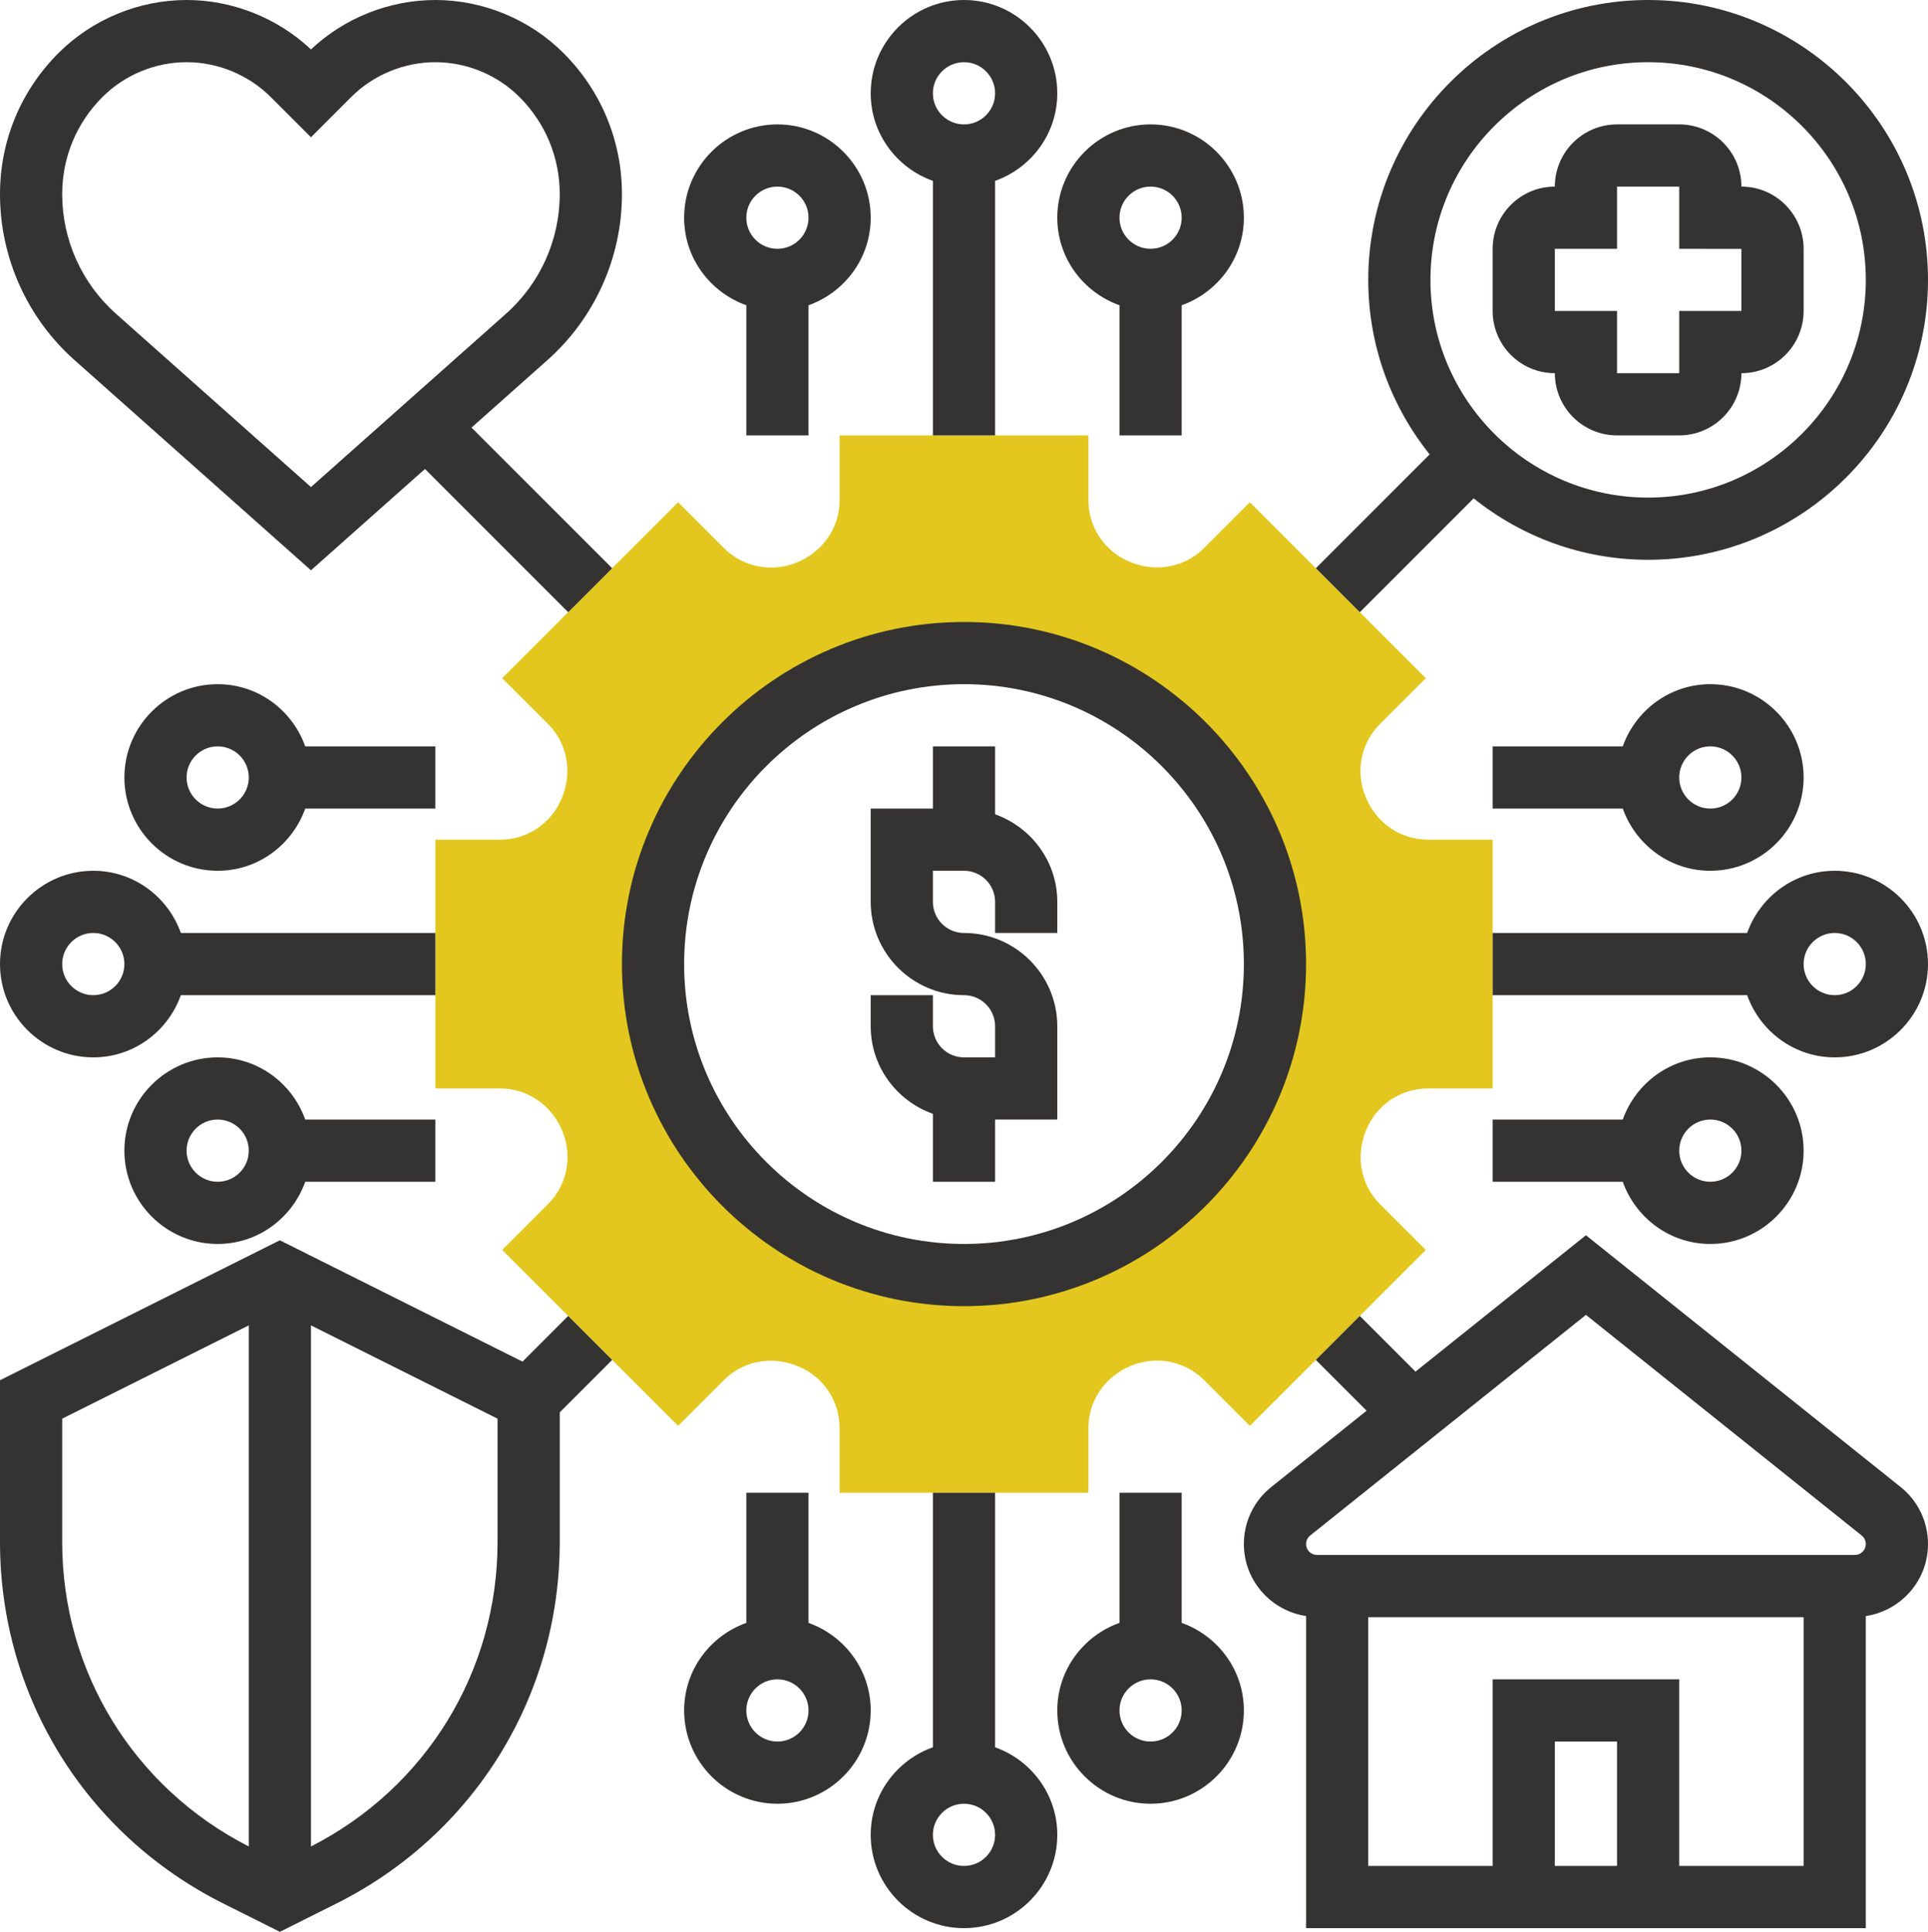 <svg width="496" height="497" viewBox="0 0 496 497" fill="none" xmlns="http://www.w3.org/2000/svg">
<path d="M367.36 216C360.376 216 354.152 211.832 351.336 205.048C348.64 198.552 350.088 191.176 355.024 186.232L366.808 174.456L321.544 129.2L309.768 140.976C304.824 145.912 297.44 147.368 290.632 144.512C284.168 141.848 280 135.624 280 128.648V112H216V128.648C216 135.624 211.832 141.848 205.048 144.664C198.544 147.352 191.176 145.92 186.232 140.976L174.456 129.2L129.192 174.456L140.976 186.224C145.912 191.168 147.36 198.552 144.512 205.368C141.848 211.832 135.624 216 128.64 216H112V280H128.64C135.624 280 141.848 284.168 144.664 290.952C147.36 297.448 145.912 304.824 140.976 309.768L129.192 321.544L174.456 366.792L186.224 355.024C191.16 350.096 198.552 348.616 205.368 351.488C211.832 354.152 216 360.376 216 367.36V384H280V367.36C280 360.376 284.168 354.152 290.952 351.336C297.456 348.656 304.832 350.088 309.776 355.024L321.544 366.792L366.808 321.544L355.024 309.776C350.088 304.832 348.64 297.448 351.488 290.632C354.152 284.168 360.376 280 367.36 280H384V216H367.36ZM248 328C203.816 328 168 292.184 168 248C168 203.816 203.816 168 248 168C292.184 168 328 203.816 328 248C328 292.184 292.184 328 248 328Z" fill="#E3C71F"/>
<path d="M240 286.528V304H256V288H272V264C272 250.768 261.232 240 248 240C243.584 240 240 236.416 240 232V224H248C252.416 224 256 227.584 256 232V240H272V232C272 221.584 265.288 212.784 256 209.472V192H240V208H224V232C224 245.232 234.768 256 248 256C252.416 256 256 259.584 256 264V272H248C243.584 272 240 268.416 240 264V256H224V264C224 274.416 230.712 283.216 240 286.528Z" fill="#343331"/>
<path d="M400 96C400 104.824 407.176 112 416 112H432C440.824 112 448 104.824 448 96C456.824 96 464 88.824 464 80V64C464 55.176 456.824 48 448 48C448 39.176 440.824 32 432 32H416C407.176 32 400 39.176 400 48C391.176 48 384 55.176 384 64V80C384 88.824 391.176 96 400 96ZM400 64H416V48H432V64L448 64.024V80H432V96H416V80H400V64Z" fill="#343331"/>
<path d="M408 317.76L364.152 352.84L349.824 338.512L338.512 349.824L351.584 362.896L327.064 382.512C322.568 386.096 320 391.448 320 397.192C320 406.6 326.968 414.344 336 415.712V496H480V415.72C489.032 414.352 496 406.608 496 397.2C496 391.448 493.432 386.096 488.944 382.512L408 317.76ZM416 480H400V448H416V480ZM432 480V432H384V480H352V416H464V480H432ZM477.192 400H338.808C337.256 400 336 398.744 336 397.192C336 396.352 336.392 395.528 337.056 395.008L408 338.24L478.952 395.008C479.608 395.528 480 396.352 480 397.192C480 398.744 478.744 400 477.192 400Z" fill="#343331"/>
<path d="M19.168 92.632L80 146.704L109.328 120.64L146.176 157.488L157.488 146.176L121.304 109.992L140.832 92.632C153.016 81.808 160 66.24 160 49.936C160 36.232 154.664 23.352 144.968 13.656C136.288 4.976 124.272 0 112 0C100.176 0 88.592 4.616 80 12.712C71.408 4.616 59.824 0 48 0C35.728 0 23.712 4.976 15.032 13.656C5.336 23.352 0 36.232 0 49.936C0 66.24 6.984 81.808 19.168 92.632ZM26.344 24.968C32.048 19.264 39.936 16 48 16C56.064 16 63.952 19.264 69.656 24.968L80 35.312L90.344 24.968C96.048 19.264 103.936 16 112 16C120.064 16 127.952 19.264 133.656 24.968C140.328 31.64 144 40.504 144 49.936C144 61.68 138.968 72.88 130.2 80.68L80 125.296L29.8 80.68C21.032 72.88 16 61.68 16 49.936C16 40.504 19.672 31.64 26.344 24.968Z" fill="#343331"/>
<path d="M146.176 338.512L134.424 350.264L72 319.056L0 355.056V396.672C0 436.32 22.032 471.96 57.496 489.688L72 496.944L86.504 489.688C121.968 471.96 144 436.32 144 396.672V363.312L157.488 349.824L146.176 338.512ZM16 396.672V364.944L64 340.944V474.992C34.392 459.88 16 429.968 16 396.672ZM128 396.672C128 429.968 109.608 459.88 80 474.992V340.944L128 364.944V396.672Z" fill="#343331"/>
<path d="M349.824 157.488L379.112 128.2C391.432 138.064 407.024 144 424 144C463.704 144 496 111.704 496 72C496 32.296 463.704 0 424 0C384.296 0 352 32.296 352 72C352 88.976 357.936 104.568 367.8 116.888L338.512 146.176L349.824 157.488ZM424 16C454.872 16 480 41.128 480 72C480 102.872 454.872 128 424 128C393.128 128 368 102.872 368 72C368 41.128 393.128 16 424 16Z" fill="#343331"/>
<path d="M256 449.472V384H240V449.472C230.712 452.784 224 461.584 224 472C224 485.232 234.768 496 248 496C261.232 496 272 485.232 272 472C272 461.584 265.288 452.784 256 449.472ZM248 480C243.584 480 240 476.416 240 472C240 467.584 243.584 464 248 464C252.416 464 256 467.584 256 472C256 476.416 252.416 480 248 480Z" fill="#343331"/>
<path d="M208 417.472V384H192V417.472C182.712 420.784 176 429.584 176 440C176 453.232 186.768 464 200 464C213.232 464 224 453.232 224 440C224 429.584 217.288 420.784 208 417.472ZM200 448C195.584 448 192 444.416 192 440C192 435.584 195.584 432 200 432C204.416 432 208 435.584 208 440C208 444.416 204.416 448 200 448Z" fill="#343331"/>
<path d="M304 417.472V384H288V417.472C278.712 420.784 272 429.584 272 440C272 453.232 282.768 464 296 464C309.232 464 320 453.232 320 440C320 429.584 313.288 420.784 304 417.472ZM296 448C291.584 448 288 444.416 288 440C288 435.584 291.584 432 296 432C300.416 432 304 435.584 304 440C304 444.416 300.416 448 296 448Z" fill="#343331"/>
<path d="M472 224C461.584 224 452.784 230.712 449.472 240H384V256H449.472C452.784 265.288 461.584 272 472 272C485.232 272 496 261.232 496 248C496 234.768 485.232 224 472 224ZM472 256C467.584 256 464 252.416 464 248C464 243.584 467.584 240 472 240C476.416 240 480 243.584 480 248C480 252.416 476.416 256 472 256Z" fill="#343331"/>
<path d="M440 320C453.232 320 464 309.232 464 296C464 282.768 453.232 272 440 272C429.584 272 420.784 278.712 417.472 288H384V304H417.472C420.784 313.288 429.584 320 440 320ZM440 288C444.416 288 448 291.584 448 296C448 300.416 444.416 304 440 304C435.584 304 432 300.416 432 296C432 291.584 435.584 288 440 288Z" fill="#343331"/>
<path d="M417.472 192H384V208H417.472C420.784 217.288 429.584 224 440 224C453.232 224 464 213.232 464 200C464 186.768 453.232 176 440 176C429.584 176 420.784 182.712 417.472 192ZM448 200C448 204.416 444.416 208 440 208C435.584 208 432 204.416 432 200C432 195.584 435.584 192 440 192C444.416 192 448 195.584 448 200Z" fill="#343331"/>
<path d="M240 46.528V112H256V46.528C265.288 43.216 272 34.416 272 24C272 10.768 261.232 0 248 0C234.768 0 224 10.768 224 24C224 34.416 230.712 43.216 240 46.528ZM248 16C252.416 16 256 19.584 256 24C256 28.416 252.416 32 248 32C243.584 32 240 28.416 240 24C240 19.584 243.584 16 248 16Z" fill="#343331"/>
<path d="M288 78.528V112H304V78.528C313.288 75.216 320 66.416 320 56C320 42.768 309.232 32 296 32C282.768 32 272 42.768 272 56C272 66.416 278.712 75.216 288 78.528ZM296 48C300.416 48 304 51.584 304 56C304 60.416 300.416 64 296 64C291.584 64 288 60.416 288 56C288 51.584 291.584 48 296 48Z" fill="#343331"/>
<path d="M192 78.528V112H208V78.528C217.288 75.216 224 66.416 224 56C224 42.768 213.232 32 200 32C186.768 32 176 42.768 176 56C176 66.416 182.712 75.216 192 78.528ZM200 48C204.416 48 208 51.584 208 56C208 60.416 204.416 64 200 64C195.584 64 192 60.416 192 56C192 51.584 195.584 48 200 48Z" fill="#343331"/>
<path d="M24 272C34.416 272 43.216 265.288 46.528 256H112V240H46.528C43.216 230.712 34.416 224 24 224C10.768 224 0 234.768 0 248C0 261.232 10.768 272 24 272ZM24 240C28.416 240 32 243.584 32 248C32 252.416 28.416 256 24 256C19.584 256 16 252.416 16 248C16 243.584 19.584 240 24 240Z" fill="#343331"/>
<path d="M56 176C42.768 176 32 186.768 32 200C32 213.232 42.768 224 56 224C66.416 224 75.216 217.288 78.528 208H112V192H78.528C75.216 182.712 66.416 176 56 176ZM56 208C51.584 208 48 204.416 48 200C48 195.584 51.584 192 56 192C60.416 192 64 195.584 64 200C64 204.416 60.416 208 56 208Z" fill="#343331"/>
<path d="M56 272C42.768 272 32 282.768 32 296C32 309.232 42.768 320 56 320C66.416 320 75.216 313.288 78.528 304H112V288H78.528C75.216 278.712 66.416 272 56 272ZM56 304C51.584 304 48 300.416 48 296C48 291.584 51.584 288 56 288C60.416 288 64 291.584 64 296C64 300.416 60.416 304 56 304Z" fill="#343331"/>
<path d="M248 336C296.52 336 336 296.52 336 248C336 199.48 296.52 160 248 160C199.48 160 160 199.48 160 248C160 296.52 199.48 336 248 336ZM248 176C287.704 176 320 208.296 320 248C320 287.704 287.704 320 248 320C208.296 320 176 287.704 176 248C176 208.296 208.296 176 248 176Z" fill="#343331"/>
</svg>
